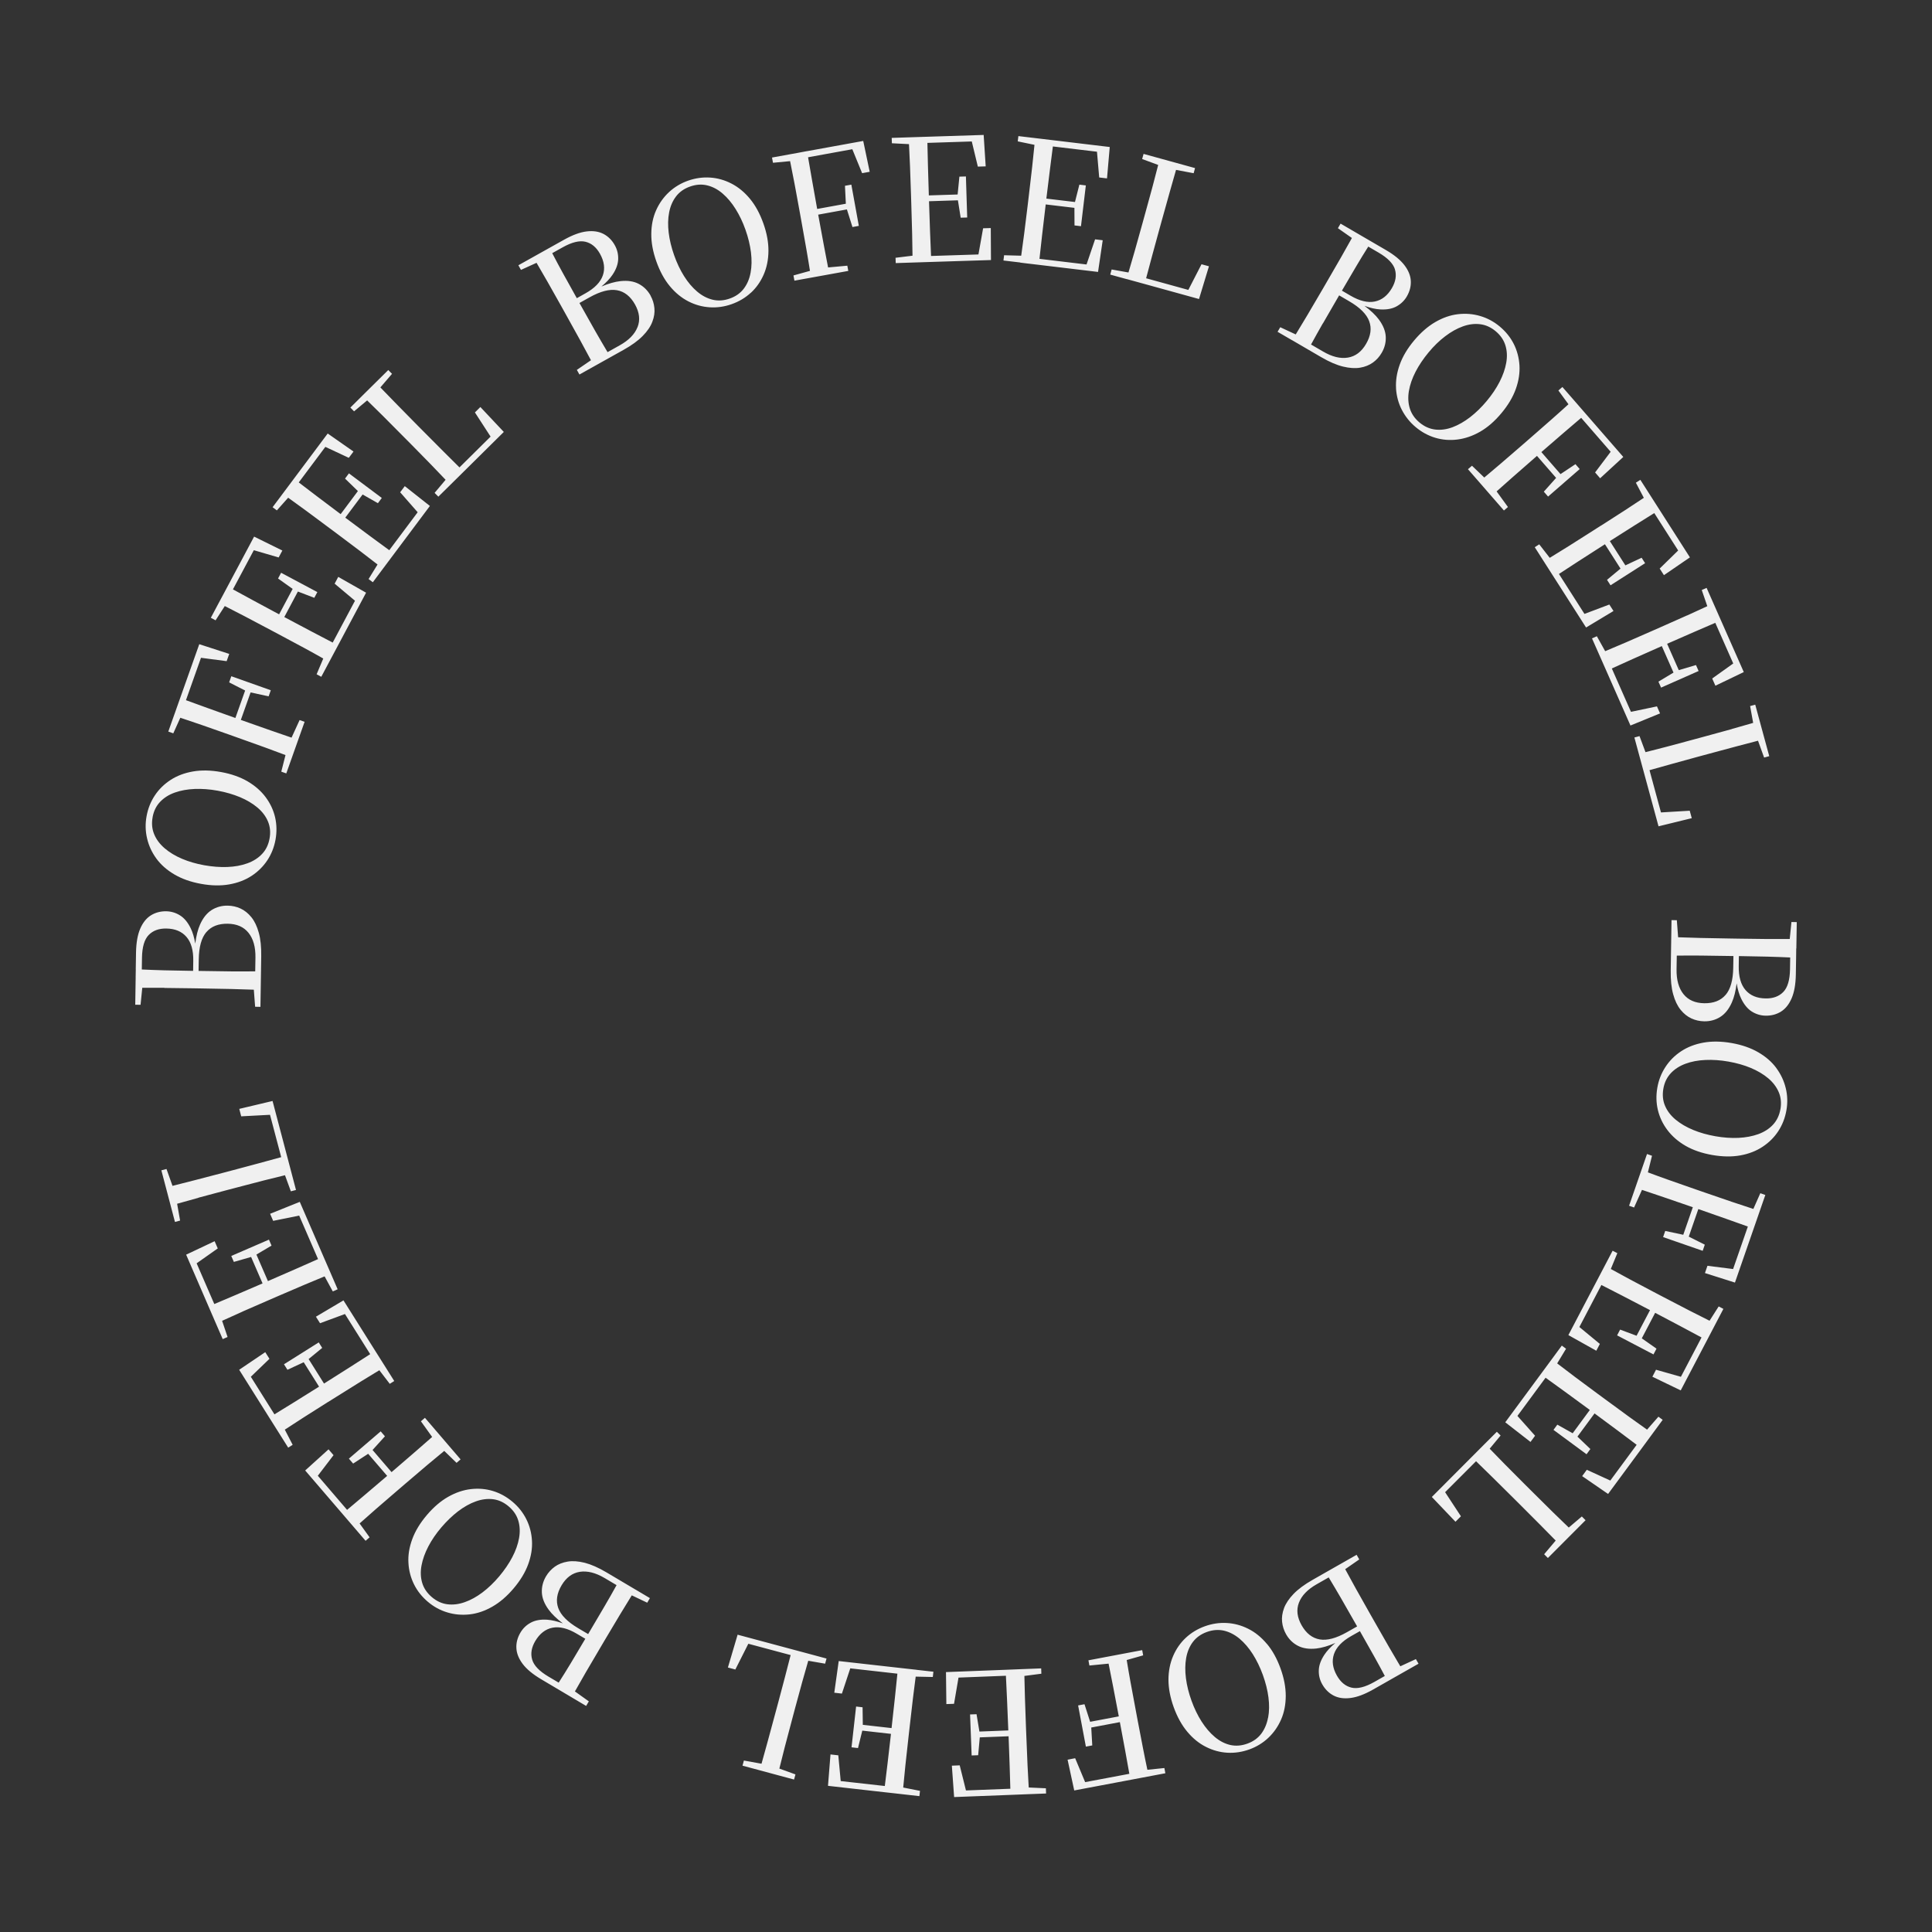 <svg width="500" height="500" viewBox="0 0 500 500" fill="none" xmlns="http://www.w3.org/2000/svg">
<rect x="0" y="0" width="500" height="500" fill="#333333" stroke="none"/>
<path fill-rule="evenodd" clip-rule="evenodd" d="M235.248 37.303L230.832 37.076L230.82 37.064L230.773 35.688L235.152 35.544L239.974 35.389L254.571 34.922L255.098 43.058L253.064 43.118L251.496 36.609L240.01 36.98V36.98C240.057 38.954 240.105 40.928 240.153 42.938L240.202 44.611L240.202 44.613C240.258 46.545 240.316 48.534 240.381 50.572L247.835 50.333L248.289 45.714L249.977 45.667L250.312 56.291L248.624 56.339L247.907 51.84L240.428 52.08C240.512 54.952 240.608 57.656 240.704 60.18C240.787 62.226 240.871 64.236 240.955 66.246L253.219 65.852L254.428 59.079L256.414 59.02L256.462 67.299L241.015 67.79L236.193 67.945L231.814 68.089L231.766 66.713L236.157 66.175C236.133 64.272 236.109 62.382 236.061 60.467C236.001 57.955 235.93 55.454 235.846 52.941L235.774 50.596C235.69 48.06 235.606 45.547 235.511 43.058C235.441 41.191 235.348 39.323 235.255 37.445L235.255 37.444L235.255 37.443L235.248 37.303ZM204.474 41.694C204.857 43.585 205.228 45.463 205.586 47.342C205.688 47.89 205.79 48.439 205.893 48.989C206.248 50.902 206.607 52.827 206.951 54.76L207.369 57.069C207.812 59.534 208.255 62.011 208.685 64.476C209.02 66.366 209.32 68.233 209.619 70.099L205.347 71.284L205.598 72.636L209.906 71.858L214.656 70.997L219.538 70.111L219.286 68.759L214.309 69.214C214.159 68.423 214.007 67.632 213.854 66.839L213.854 66.838L213.853 66.834L213.852 66.831L213.852 66.829L213.851 66.826C213.64 65.729 213.428 64.628 213.22 63.519C212.754 61.03 212.263 58.373 211.748 55.55L219.179 54.198L220.615 58.756L222.266 58.457L220.327 47.784L218.676 48.084L218.904 52.726L211.485 54.078L211.415 53.689C210.973 51.241 210.543 48.859 210.145 46.564C209.798 44.578 209.463 42.639 209.128 40.701L220.579 38.619L223.115 44.817L225.078 44.458L223.402 36.477L208.853 39.122H208.793L206.508 39.553L199.795 40.773L200.047 42.125L204.45 41.706L204.474 41.694ZM197.629 71.092C196.827 72.923 195.715 74.49 194.315 75.783L194.303 75.771C192.903 77.063 191.252 78.044 189.361 78.714C187.507 79.372 185.604 79.647 183.69 79.528C181.775 79.408 179.921 78.906 178.15 77.996C176.379 77.087 174.776 75.783 173.352 74.06C171.928 72.349 170.767 70.207 169.858 67.646C168.973 65.146 168.53 62.777 168.554 60.527C168.578 58.278 168.985 56.244 169.798 54.425C170.612 52.606 171.725 51.039 173.136 49.723C174.548 48.419 176.188 47.425 178.054 46.767C179.945 46.097 181.847 45.834 183.75 45.954C185.664 46.073 187.507 46.588 189.277 47.497C191.048 48.407 192.652 49.711 194.075 51.434C195.499 53.145 196.66 55.286 197.569 57.847C198.467 60.372 198.897 62.765 198.873 64.99C198.849 67.228 198.431 69.262 197.629 71.092ZM180.423 75.46C181.68 76.525 183.008 77.219 184.432 77.565C185.855 77.912 187.327 77.805 188.859 77.266C190.39 76.728 191.599 75.878 192.484 74.718C193.369 73.557 193.956 72.169 194.255 70.566C194.554 68.963 194.578 67.216 194.351 65.325C194.111 63.435 193.645 61.484 192.939 59.486C192.233 57.476 191.371 55.681 190.366 54.078C189.361 52.475 188.248 51.147 187.004 50.082C185.772 49.017 184.443 48.323 183.02 47.976C181.596 47.629 180.124 47.736 178.593 48.275C177.061 48.813 175.853 49.663 174.967 50.824C174.082 51.984 173.483 53.36 173.172 54.975C172.861 56.579 172.825 58.326 173.053 60.204C173.28 62.071 173.747 64.021 174.453 66.019C175.159 68.029 176.008 69.836 177.025 71.451C178.042 73.067 179.167 74.395 180.423 75.46ZM338.59 90.488L334.426 88.059V88.071L330.633 85.869L331.327 84.685L335.335 86.551C336.34 84.9 337.333 83.261 338.326 81.586C339.618 79.408 340.923 77.195 342.227 74.945L343.316 73.067C344.572 70.901 345.828 68.735 347.073 66.57C348.018 64.918 348.951 63.255 349.873 61.592L346.247 59.056L346.941 57.871L352.828 61.305L358.643 64.691C360.809 65.947 362.412 67.263 363.453 68.616C364.494 69.968 365.044 71.332 365.116 72.708C365.188 74.084 364.841 75.412 364.087 76.716C363.453 77.805 362.556 78.666 361.431 79.288C360.306 79.911 358.894 80.174 357.207 80.078C355.999 80.018 354.635 79.695 353.127 79.157C354.73 80.341 355.987 81.526 356.848 82.686C357.961 84.194 358.559 85.678 358.631 87.138C358.703 88.597 358.356 89.985 357.578 91.313C357.004 92.306 356.25 93.144 355.329 93.814C354.395 94.484 353.283 94.939 352.002 95.154C350.722 95.369 349.238 95.274 347.563 94.867C345.888 94.46 344.01 93.647 341.916 92.426L338.59 90.488ZM360.222 74.562C361.203 72.875 361.467 71.272 361.012 69.74H361.024C360.557 68.209 359.145 66.761 356.776 65.373L354.108 63.818C353.067 65.469 352.038 67.132 351.033 68.843C349.801 70.913 348.556 73.043 347.288 75.22L349.502 76.513C351.871 77.9 353.977 78.403 355.795 78.032C357.614 77.661 359.098 76.501 360.222 74.562ZM344.99 79.168C344.069 80.756 343.193 82.267 342.37 83.704L342.347 83.692C341.294 85.534 340.277 87.353 339.295 89.16L342.394 90.966C344.74 92.342 346.881 92.869 348.832 92.546C350.782 92.223 352.349 91.05 353.534 89.004C354.754 86.922 355.03 84.96 354.348 83.129C353.677 81.299 351.943 79.576 349.167 77.96L346.57 76.441C346.031 77.374 345.503 78.283 344.99 79.168ZM362.795 106.066C361.91 104.355 361.419 102.501 361.287 100.514H361.299C361.18 98.516 361.491 96.482 362.245 94.376C362.998 92.27 364.243 90.177 365.99 88.095C367.701 86.061 369.519 84.469 371.458 83.345C373.408 82.22 375.358 81.538 377.345 81.311C379.319 81.083 381.233 81.239 383.088 81.789C384.93 82.328 386.617 83.237 388.137 84.505C389.681 85.797 390.889 87.293 391.751 88.992C392.612 90.691 393.103 92.546 393.234 94.532C393.354 96.53 393.043 98.564 392.289 100.67C391.535 102.776 390.291 104.87 388.544 106.952C386.821 109.01 385.002 110.601 383.064 111.714C381.126 112.827 379.163 113.497 377.177 113.748C375.191 113.999 373.276 113.844 371.446 113.293C369.615 112.743 367.928 111.833 366.385 110.541C364.865 109.273 363.68 107.777 362.795 106.066ZM366.349 96.207C365.475 97.906 364.901 99.557 364.626 101.173V101.161C364.35 102.776 364.422 104.283 364.853 105.683C365.284 107.083 366.121 108.304 367.366 109.345C368.61 110.386 369.962 110.984 371.41 111.163C372.858 111.343 374.353 111.139 375.885 110.577C377.416 110.003 378.936 109.141 380.444 107.981C381.951 106.82 383.387 105.42 384.751 103.793C386.115 102.166 387.228 100.502 388.089 98.827C388.951 97.152 389.525 95.501 389.812 93.898C390.099 92.282 390.028 90.787 389.597 89.387C389.166 87.987 388.328 86.767 387.084 85.726C385.84 84.685 384.488 84.074 383.04 83.907C381.592 83.728 380.097 83.919 378.553 84.481C377.022 85.032 375.502 85.893 373.994 87.042C372.487 88.19 371.051 89.578 369.699 91.218C368.347 92.857 367.222 94.52 366.349 96.207ZM384.128 123.583L380.946 120.532L379.905 121.429L382.788 124.732L384.858 127.113L389.213 132.114L390.254 131.217L387.323 127.173C388.384 126.227 389.444 125.288 390.519 124.336L390.537 124.32L390.551 124.308C390.921 123.98 391.292 123.651 391.666 123.32C393.186 121.982 394.789 120.583 396.476 119.111L397.015 118.641L397.768 117.983L402.722 123.679L399.539 127.244L400.64 128.513L408.824 121.393L407.723 120.125L403.859 122.698L398.905 117.002L399.914 116.127L399.918 116.123C401.548 114.709 403.137 113.33 404.684 112.001C406.216 110.685 407.711 109.404 409.207 108.136L416.841 116.919L412.809 122.267L414.113 123.775L420.107 118.259L409.841 106.461L407.233 103.458L404.349 100.156L403.308 101.053L405.917 104.618C404.493 105.911 403.069 107.203 401.633 108.459C400.329 109.613 399.006 110.768 397.675 111.93C397.101 112.43 396.526 112.932 395.95 113.437L394.179 114.98C392.288 116.631 390.386 118.271 388.484 119.898C387.366 120.859 386.241 121.805 385.12 122.748L384.643 123.149L384.128 123.583ZM412.282 137.331L414.256 136.063V136.087C416.398 134.723 418.516 133.359 420.61 132.007C421.956 131.139 423.285 130.256 424.618 129.369C424.885 129.191 425.152 129.014 425.42 128.836L423.362 124.923L424.522 124.181L428.196 129.925L437.349 144.247L430.625 148.853L429.524 147.142L434.31 142.464L428.124 132.784C426.449 133.825 424.774 134.866 423.075 135.943C421.16 137.142 419.185 138.402 417.158 139.695L416.626 140.035L420.646 146.317L424.846 144.342L425.755 145.754L416.805 151.474L415.896 150.062L419.389 147.154L415.357 140.849C412.928 142.392 410.655 143.852 408.537 145.228C406.814 146.341 405.127 147.441 403.452 148.542L410.057 158.88L416.494 156.451L417.571 158.126L410.475 162.398L400.868 147.37L399.683 145.515L399.551 145.312L397.194 141.614L398.355 140.873L401.071 144.366C402.698 143.373 404.313 142.38 405.929 141.363L405.939 141.357C408.053 140.019 410.168 138.681 412.282 137.331ZM436.595 159.275L436.24 159.434C434.083 160.399 431.904 161.374 429.704 162.338L427.562 163.283C425.265 164.3 422.967 165.305 420.67 166.298C418.911 167.064 417.164 167.794 415.417 168.524L413.264 164.659L412.007 165.21L413.778 169.218L415.728 173.633L421.962 187.764L429.62 184.629L428.818 182.81L422.094 184.222L417.14 172.999C417.916 172.649 418.691 172.297 419.469 171.944L419.48 171.939L419.481 171.939L419.482 171.939C420.536 171.46 421.596 170.979 422.668 170.498L423.657 170.057L423.676 170.049C425.691 169.151 427.821 168.201 430.074 167.208L433.102 174.064L429.201 176.409L429.883 177.952L439.599 173.657L438.917 172.113L434.466 173.43L431.45 166.609C433.855 165.545 436.189 164.528 438.45 163.546C439.788 162.964 441.114 162.395 442.431 161.828L442.827 161.658L443.677 161.293L443.918 161.189L448.561 171.707L443.116 175.595L443.942 177.462L451.289 173.932L444.421 158.378L441.669 152.144L440.412 152.694L441.848 156.882C440.101 157.696 438.354 158.497 436.607 159.287L436.595 159.275ZM440.926 190.671C443.379 190.013 445.808 189.343 448.225 188.673L448.201 188.661C450.056 188.147 451.886 187.62 453.717 187.082L452.927 182.726L454.255 182.367L455.404 186.603L456.672 191.258L457.881 195.697L456.553 196.056L454.973 191.7L454.152 191.913C452.58 192.321 450.997 192.732 449.398 193.16C446.945 193.818 444.408 194.5 441.788 195.206L439.263 195.888L439.256 195.89L439.249 195.892L439.247 195.892C437.146 196.465 434.914 197.074 432.563 197.731C430.958 198.17 429.344 198.627 427.721 199.087L427.721 199.087L427.72 199.088L427.719 199.088L427.718 199.088L427.717 199.088L427.716 199.088L427.716 199.089L427.715 199.089L427.714 199.089L427.713 199.089L427.712 199.09L427.712 199.09L427.711 199.09L427.71 199.09L427.709 199.09L427.708 199.091L427.707 199.091L427.707 199.091L427.706 199.091L427.705 199.092L427.704 199.092L427.703 199.092L427.702 199.092L427.702 199.093L426.891 199.322L429.859 210.258L437.301 209.815L437.827 211.742L429.225 213.848L425.396 199.753L424.127 195.098L422.979 190.863L424.307 190.504L425.85 194.656C426.371 194.523 426.892 194.391 427.413 194.259L427.415 194.259C428.723 193.928 430.027 193.598 431.318 193.256L431.953 193.087C434.108 192.513 436.192 191.958 438.186 191.413L440.926 190.671ZM464.892 245.459L465 238.639L463.624 238.615L463.181 243.018H457.462C454.964 242.994 452.466 242.959 449.968 242.923H449.967H449.967H449.967H449.966H449.966H449.966H449.966H449.965H449.965H449.965H449.965H449.964H449.964H449.964H449.963H449.963H449.963H449.963H449.962H449.962H449.962H449.962H449.961H449.961H449.961H449.96H449.96H449.96L447.794 242.887C445.198 242.839 442.625 242.791 440.089 242.743C438.15 242.695 436.224 242.635 434.298 242.564L433.963 238.149L432.587 238.125L432.479 244.945L432.383 251.191C432.347 253.607 432.551 255.653 433.017 257.317C433.472 258.98 434.118 260.32 434.944 261.337C435.769 262.354 436.703 263.096 437.744 263.574C438.785 264.053 439.873 264.292 441.034 264.316C442.565 264.34 443.953 263.969 445.186 263.191C446.43 262.414 447.423 261.169 448.189 259.458C448.787 258.13 449.194 256.467 449.445 254.493C449.709 256.072 450.103 257.424 450.642 258.501C451.384 260.021 452.305 261.122 453.394 261.804C454.495 262.486 455.667 262.833 456.936 262.856C458.443 262.88 459.771 262.521 460.932 261.792C462.092 261.062 463.014 259.901 463.684 258.334C464.354 256.766 464.713 254.732 464.761 252.22L464.832 247.876L464.856 245.998V245.495L464.892 245.459ZM446.586 257.472C445.317 258.956 443.475 259.674 441.058 259.638C438.701 259.602 436.906 258.812 435.674 257.269C434.441 255.725 433.855 253.595 433.891 250.891L433.951 247.314C436.009 247.29 438.091 247.278 440.22 247.302C442.793 247.326 445.593 247.362 448.608 247.422L448.56 250.437C448.512 253.655 447.854 256 446.586 257.484V257.472ZM463.253 250.879C463.205 253.619 462.631 255.57 461.518 256.718C460.405 257.867 458.874 258.429 456.936 258.393C454.686 258.358 452.963 257.64 451.743 256.228C450.522 254.816 449.936 252.746 449.984 250.006L450.02 247.433C452.532 247.469 455.009 247.517 457.414 247.577C459.4 247.625 461.351 247.709 463.301 247.792L463.253 250.879ZM454.998 272.309C456.948 273.434 458.516 274.786 459.701 276.389V276.401C460.885 278.004 461.699 279.739 462.153 281.618C462.608 283.484 462.668 285.399 462.321 287.349C461.974 289.323 461.28 291.106 460.239 292.709C459.198 294.313 457.846 295.665 456.183 296.765C454.532 297.866 452.593 298.62 450.404 299.015C448.202 299.41 445.773 299.374 443.093 298.907C440.449 298.441 438.151 297.651 436.225 296.538C434.299 295.425 432.731 294.061 431.523 292.458C430.314 290.855 429.501 289.12 429.058 287.265C428.615 285.411 428.567 283.484 428.914 281.51C429.249 279.56 429.943 277.777 430.996 276.162C432.037 274.546 433.389 273.182 435.052 272.082C436.716 270.981 438.642 270.227 440.844 269.832C443.045 269.437 445.474 269.473 448.154 269.94C450.775 270.406 453.048 271.184 454.998 272.309ZM458.851 291.07C459.844 289.993 460.49 288.665 460.765 287.062H460.777C461.053 285.458 460.909 283.987 460.335 282.647C459.76 281.307 458.851 280.098 457.595 279.045C456.338 277.992 454.843 277.107 453.096 276.377C451.349 275.647 449.434 275.109 447.341 274.738C445.247 274.367 443.249 274.235 441.346 274.319C439.444 274.403 437.733 274.726 436.189 275.3C434.646 275.874 433.377 276.7 432.384 277.765C431.391 278.842 430.745 280.17 430.47 281.773C430.195 283.377 430.338 284.848 430.913 286.188C431.487 287.528 432.396 288.725 433.653 289.766C434.909 290.807 436.416 291.692 438.175 292.422C439.934 293.152 441.861 293.69 443.954 294.061C446.048 294.432 448.035 294.564 449.925 294.48C451.815 294.384 453.527 294.061 455.058 293.511C456.59 292.949 457.858 292.135 458.851 291.07ZM455.56 308.826L453.766 312.87L453.76 312.869C451.931 312.271 450.103 311.673 448.298 311.064C445.941 310.262 443.56 309.448 441.155 308.611L438.941 307.845C436.572 307.02 434.203 306.194 431.834 305.356C430.027 304.722 428.244 304.064 426.473 303.406L427.538 299.111L426.246 298.656L423.566 306.385L423.231 307.355L421.604 312.045L422.896 312.5L424.942 307.941C425.306 308.063 425.67 308.185 426.035 308.307C427.494 308.796 428.962 309.288 430.446 309.795C432.576 310.52 434.838 311.301 437.217 312.122L438.103 312.428L435.627 319.559L430.96 318.566L430.41 320.157L440.652 323.711L441.202 322.119L437.05 320.038L439.527 312.906C442.016 313.768 444.421 314.605 446.73 315.431C447.828 315.818 448.91 316.204 449.985 316.589L450.002 316.594L450.018 316.6L450.033 316.606L450.049 316.611C450.815 316.885 451.579 317.158 452.342 317.429L448.525 328.425L441.884 327.587L441.238 329.466L449.004 331.931L454.364 316.472L455.429 313.397L456.865 309.257L455.572 308.802L455.56 308.826ZM442.431 341.806C440.721 340.951 439.012 340.096 437.326 339.229L436.857 338.986C434.797 337.917 432.716 336.838 430.625 335.748L428.543 334.659C426.318 333.498 424.104 332.326 421.891 331.141C420.204 330.244 418.541 329.334 416.877 328.413L418.564 324.321L417.344 323.687L415.31 327.564L414.006 330.052L405.893 345.523L413.12 349.567L414.042 347.808L408.741 343.429L414.437 332.553C416.219 333.462 418.014 334.384 419.833 335.317C422.082 336.478 424.475 337.722 427.024 339.062L423.542 345.691L419.282 344.099L418.505 345.595L427.921 350.525L428.699 349.029L424.894 346.361L428.352 339.756C430.333 340.792 432.253 341.811 434.113 342.798L434.123 342.803L434.139 342.812L434.161 342.823L434.17 342.828L435.1 343.322C436.883 344.267 438.618 345.2 440.353 346.133L435.016 356.316L428.579 354.485L427.634 356.292L434.969 359.833L442.854 344.781L446.012 338.739L444.792 338.105L442.431 341.806ZM429.177 366.665L426.258 369.992C424.69 368.879 423.123 367.766 421.567 366.641C419.545 365.17 417.523 363.686 415.477 362.178L413.587 360.79C411.565 359.307 409.554 357.811 407.544 356.304C406.013 355.155 404.505 354.006 402.998 352.846L405.295 349.053L404.194 348.239L400.15 353.731L389.561 368.089L396.094 373.174L397.278 371.571L392.708 366.438L399.994 356.555C400.744 357.095 401.493 357.637 402.246 358.182L402.252 358.187C403.132 358.824 404.017 359.464 404.912 360.108C406.86 361.521 408.928 363.043 411.115 364.652L411.116 364.652L411.445 364.895L407.006 370.925L403.034 368.699L402.04 370.051L410.595 376.357L411.589 375.005L408.238 371.798L412.665 365.792C413.262 366.234 413.854 366.671 414.44 367.104C415.931 368.207 417.386 369.282 418.803 370.339C420.419 371.547 421.998 372.732 423.566 373.916L416.745 383.165L410.667 380.377L409.459 382.017L416.171 386.635L424.846 374.873L427.705 370.985L430.302 367.455L429.201 366.641L429.177 366.665ZM401.861 391.325C403.237 392.677 404.613 394.005 405.989 395.322H406.001L409.375 392.462L410.344 393.431L400.593 403.207L399.624 402.237L402.615 398.696C401.287 397.344 399.935 395.968 398.571 394.592C396.788 392.797 394.933 390.931 393.007 389.016L391.152 387.173L390.897 386.92C389.418 385.452 387.862 383.909 386.211 382.28C385.826 381.905 385.44 381.528 385.052 381.148C384.73 380.834 384.408 380.519 384.085 380.202L384.068 380.185L384.047 380.165L383.248 379.384C382.832 378.977 382.416 378.57 381.999 378.164L373.994 386.18L378.086 392.414L376.675 393.826L370.56 387.413L380.874 377.063L384.284 373.641L387.383 370.542L388.353 371.511L385.529 374.921C385.66 375.056 385.792 375.192 385.923 375.327C386.068 375.477 386.213 375.626 386.358 375.776L386.848 376.282C387.72 377.183 388.59 378.082 389.465 378.965C391.2 380.724 392.875 382.399 394.479 384.003L396.489 386.001C398.284 387.784 400.078 389.566 401.861 391.325ZM362.4 431.229L362.13 430.773L361.89 430.369C361.091 429.019 360.294 427.671 359.504 426.299C358.26 424.134 357.015 421.968 355.783 419.79L354.706 417.9L354.456 417.458C353.261 415.347 352.077 413.257 350.925 411.187C349.98 409.488 349.058 407.801 348.137 406.102L351.775 403.578L351.093 402.381L347.288 404.547L345.098 405.791L339.738 408.842C337.632 410.039 335.981 411.259 334.784 412.492C333.588 413.736 332.762 414.968 332.307 416.189C331.853 417.421 331.685 418.594 331.805 419.73C331.924 420.867 332.271 421.932 332.834 422.937C333.588 424.265 334.617 425.27 335.921 425.94C337.213 426.61 338.804 426.838 340.671 426.634C342.119 426.467 343.758 425.988 345.589 425.198C344.356 426.227 343.399 427.256 342.741 428.261C341.808 429.673 341.329 431.025 341.305 432.318C341.269 433.61 341.568 434.806 342.202 435.907C342.944 437.211 343.925 438.181 345.146 438.815C346.366 439.449 347.826 439.652 349.525 439.437C351.224 439.221 353.163 438.492 355.34 437.259L359.109 435.117L361.143 433.957L361.191 433.933L367.114 430.571L366.432 429.374L362.411 431.229H362.4ZM341.532 424.277C339.606 423.942 338.051 422.722 336.854 420.616C335.693 418.558 335.454 416.619 336.16 414.777C336.866 412.934 338.398 411.343 340.755 410.003L343.866 408.232C344.931 409.991 345.995 411.786 347.06 413.628C348.341 415.866 349.729 418.295 351.224 420.915L348.604 422.399C345.804 423.99 343.447 424.612 341.52 424.277H341.532ZM355.675 435.285C353.282 436.637 351.32 437.128 349.764 436.757C348.209 436.386 346.953 435.345 345.995 433.658C344.883 431.707 344.631 429.853 345.23 428.082C345.828 426.323 347.312 424.756 349.705 423.404L351.942 422.135C353.186 424.325 354.395 426.467 355.579 428.573C356.549 430.308 357.482 432.03 358.391 433.741L355.699 435.273L355.675 435.285ZM323.035 421.525C324.818 422.411 326.422 423.715 327.857 425.426V425.402C329.293 427.101 330.478 429.243 331.399 431.791C332.308 434.292 332.751 436.661 332.751 438.91C332.739 441.16 332.344 443.194 331.543 445.025C330.741 446.855 329.64 448.423 328.24 449.751C326.84 451.067 325.201 452.072 323.347 452.742C321.456 453.424 319.554 453.711 317.651 453.604C315.737 453.496 313.894 452.993 312.111 452.096C310.329 451.211 308.725 449.906 307.289 448.195C305.854 446.484 304.669 444.355 303.748 441.806C302.838 439.281 302.396 436.9 302.396 434.675C302.408 432.449 302.815 430.415 303.604 428.573C304.394 426.742 305.483 425.163 306.883 423.858C308.283 422.554 309.922 421.561 311.812 420.879C313.667 420.209 315.557 419.922 317.484 420.03C319.398 420.137 321.253 420.628 323.035 421.525ZM326.41 448.686C327.283 447.525 327.869 446.137 328.169 444.522H328.192C328.492 442.907 328.516 441.172 328.276 439.293C328.037 437.415 327.546 435.476 326.828 433.478C326.099 431.48 325.225 429.673 324.208 428.07C323.179 426.467 322.042 425.139 320.786 424.086C319.53 423.045 318.19 422.351 316.766 422.016C315.342 421.693 313.87 421.8 312.339 422.351C310.807 422.901 309.611 423.763 308.725 424.923C307.84 426.096 307.266 427.484 306.978 429.087C306.691 430.69 306.679 432.437 306.919 434.328C307.158 436.218 307.648 438.157 308.366 440.155C309.084 442.153 309.958 443.948 310.975 445.539C311.992 447.13 313.128 448.459 314.373 449.511C315.617 450.564 316.945 451.258 318.369 451.593C319.793 451.916 321.265 451.809 322.796 451.258C324.328 450.708 325.536 449.846 326.41 448.686ZM296.939 458.007C296.544 456.128 296.15 454.238 295.791 452.359C295.439 450.555 295.093 448.745 294.745 446.919C294.619 446.262 294.493 445.603 294.367 444.941L293.936 442.632C293.469 440.167 293.015 437.702 292.56 435.237C292.232 433.458 291.935 431.68 291.641 429.911L291.591 429.614L295.85 428.405L295.599 427.053L291.292 427.867L289.329 428.238L281.684 429.685L281.935 431.037L286.901 430.547C287.048 431.301 287.198 432.052 287.348 432.806L287.35 432.817C287.576 433.95 287.803 435.087 288.025 436.242L288.107 436.665C288.562 439.021 289.048 441.535 289.545 444.199L282.127 445.599L280.667 441.052L279.016 441.363L281.026 452.024L282.677 451.713L282.414 447.083L289.82 445.683C290.311 448.267 290.777 450.78 291.22 453.197C291.579 455.183 291.926 457.121 292.273 459.06L280.834 461.213L278.25 455.027L276.288 455.398L278.011 463.367L294.893 460.184L301.594 458.916L301.342 457.564L296.939 458.019V458.007ZM266.237 462.601L270.652 462.805L270.676 462.781L270.724 464.157L266.345 464.324L261.523 464.516L246.926 465.078L246.339 456.954L248.374 456.87L249.989 463.367L261.475 462.924C261.454 462.239 261.435 461.552 261.415 460.863L261.415 460.857C261.379 459.575 261.342 458.284 261.296 456.978C261.234 455.178 261.166 453.327 261.097 451.429L261.055 450.287L261.021 449.344L253.566 449.631L253.148 454.25L251.461 454.31L251.054 443.697L252.729 443.637L253.471 448.124L260.949 447.836C260.861 445.492 260.765 443.259 260.674 441.144L260.674 441.131L260.614 439.736C260.557 438.358 260.489 436.992 260.422 435.628L260.421 435.612C260.405 435.292 260.389 434.972 260.374 434.652C260.358 434.329 260.342 434.005 260.327 433.682L248.062 434.16L246.902 440.945L244.916 441.016L244.82 432.736L260.255 432.138L265.077 431.947L269.456 431.779L269.504 433.155L265.113 433.73L265.126 434.26L265.14 434.865L265.158 435.63C265.187 436.896 265.216 438.161 265.256 439.437C265.327 441.902 265.42 444.356 265.514 446.821L265.519 446.963L265.615 449.308C265.711 451.845 265.819 454.357 265.926 456.846C265.99 458.297 266.074 459.754 266.158 461.208C266.184 461.673 266.211 462.137 266.237 462.601ZM237.209 432.138L232.591 431.624L217.06 429.877L215.912 438.073L217.886 438.3L220.051 431.767L232.244 433.143C232.04 435.141 231.837 437.14 231.622 439.174C231.358 441.686 231.059 444.378 230.736 447.226L223.294 446.389L223.234 441.842L221.559 441.65L220.374 452.204L222.05 452.395L223.162 447.884L230.581 448.722L230.493 449.49C230.225 451.837 229.966 454.106 229.707 456.308C229.468 458.306 229.229 460.268 228.989 462.218L217.575 460.938L216.952 454.274L214.93 454.046L214.284 462.171L228.798 463.81L229.121 463.846L231.167 464.073L237.939 464.839L238.095 463.475L233.751 462.613C233.931 460.699 234.11 458.784 234.314 456.882C234.577 454.405 234.852 451.905 235.139 449.38L235.403 447.047C235.678 444.558 235.965 442.057 236.264 439.569C236.422 438.25 236.591 436.943 236.759 435.64L236.845 434.975C236.891 434.62 236.937 434.264 236.982 433.909L241.409 434.005L241.565 432.641L237.209 432.15V432.138ZM190.893 423.057L207.309 427.46H207.321L213.902 429.231L213.543 430.559L209.176 429.805C208.649 431.612 208.135 433.418 207.632 435.225C206.974 437.594 206.352 439.892 205.766 442.081L205.036 444.821C204.378 447.274 203.732 449.715 203.098 452.144C202.619 454.01 202.152 455.853 201.698 457.708L205.862 459.215L205.503 460.543L201.267 459.407L196.613 458.15L192.162 456.954L192.52 455.626L197.079 456.451C197.594 454.609 198.108 452.766 198.623 450.887C199.216 448.715 199.819 446.478 200.439 444.174L200.681 443.278L201.363 440.753C201.9 438.773 202.447 436.688 203.025 434.489L203.025 434.488L203.026 434.485L203.145 434.029C203.636 432.163 204.126 430.25 204.616 428.337L204.617 428.333L193.669 425.402L190.307 432.066L188.381 431.552L190.893 423.057ZM164.438 411.367L160.286 408.902L156.972 406.94C154.89 405.707 153.011 404.882 151.348 404.451C149.673 404.032 148.201 403.925 146.909 404.14C145.617 404.355 144.504 404.798 143.583 405.456C142.662 406.126 141.896 406.952 141.31 407.945C140.532 409.261 140.173 410.661 140.233 412.121C140.293 413.58 140.879 415.064 141.992 416.584C142.853 417.756 144.085 418.941 145.677 420.137C144.169 419.587 142.805 419.264 141.597 419.18C139.91 419.072 138.498 419.324 137.361 419.946C136.224 420.556 135.339 421.417 134.693 422.506C133.927 423.799 133.568 425.139 133.64 426.515C133.7 427.891 134.25 429.255 135.267 430.619C136.296 431.983 137.888 433.299 140.041 434.579L143.774 436.793L147.926 439.257L151.695 441.495L152.389 440.31L148.788 437.738C149.721 436.087 150.666 434.423 151.623 432.772C152.88 430.619 154.148 428.465 155.428 426.299L156.529 424.433C157.857 422.195 159.173 419.994 160.478 417.816C161.483 416.153 162.488 414.514 163.505 412.874L167.501 414.777L168.195 413.592L164.426 411.355L164.438 411.367ZM141.932 433.897C139.575 432.497 138.163 431.037 137.72 429.494C137.277 427.962 137.541 426.359 138.534 424.684C139.682 422.758 141.166 421.609 142.985 421.25C144.815 420.891 146.909 421.406 149.266 422.805L151.48 424.11C150.592 425.611 149.711 427.089 148.843 428.545L148.829 428.568C148.449 429.204 148.072 429.836 147.699 430.463C146.682 432.162 145.641 433.813 144.588 435.464L141.932 433.897ZM156.469 415.674L156.008 416.462C154.834 418.466 153.573 420.618 152.21 422.901L149.625 421.37C146.861 419.73 145.138 417.995 144.48 416.165C143.822 414.334 144.097 412.372 145.33 410.29C146.538 408.256 148.106 407.095 150.056 406.784C152.006 406.485 154.148 407.023 156.481 408.399L159.568 410.23C158.575 412.037 157.546 413.844 156.469 415.674ZM136.213 393.168C137.074 394.891 137.565 396.746 137.672 398.732V398.72C137.792 400.706 137.457 402.752 136.691 404.846C135.926 406.94 134.669 409.022 132.91 411.092C131.187 413.126 129.357 414.693 127.406 415.806C125.456 416.919 123.494 417.589 121.508 417.804C119.521 418.019 117.607 417.852 115.764 417.29C113.91 416.739 112.235 415.818 110.727 414.538C109.196 413.245 107.999 411.738 107.15 410.027C106.3 408.316 105.809 406.461 105.702 404.475C105.582 402.489 105.917 400.443 106.683 398.349C107.449 396.255 108.705 394.173 110.464 392.103C112.199 390.057 114.041 388.478 115.98 387.377C117.918 386.276 119.892 385.606 121.879 385.379C123.877 385.151 125.779 385.319 127.61 385.881C129.44 386.444 131.116 387.377 132.647 388.669C134.167 389.949 135.351 391.445 136.213 393.168ZM132.575 403.003C133.461 401.316 134.047 399.665 134.334 398.05C134.621 396.434 134.55 394.927 134.131 393.527C133.712 392.127 132.886 390.907 131.642 389.854C130.398 388.801 129.058 388.179 127.61 387.999C126.162 387.82 124.666 388.011 123.135 388.561C121.591 389.112 120.072 389.973 118.552 391.122C117.045 392.283 115.597 393.671 114.221 395.286C112.845 396.901 111.72 398.552 110.847 400.227C109.973 401.902 109.387 403.542 109.088 405.145C108.789 406.748 108.849 408.256 109.267 409.656C109.686 411.056 110.524 412.276 111.756 413.329C113 414.382 114.341 415.004 115.788 415.184C117.248 415.363 118.744 415.184 120.287 414.633C121.831 414.095 123.362 413.245 124.87 412.109C126.377 410.972 127.813 409.596 129.189 407.969C130.553 406.342 131.69 404.69 132.575 403.003ZM114.974 375.496L118.157 378.583L119.198 377.685L109.973 366.929L108.932 367.826L111.839 371.882C110.391 373.15 108.944 374.419 107.472 375.699C105.8 377.161 104.007 378.697 102.119 380.315L101.334 380.987L96.416 375.256L99.623 371.715L98.522 370.434L90.29 377.494L91.391 378.774L95.28 376.237L100.197 381.957L99.638 382.435C97.837 383.978 96.085 385.478 94.382 386.91C93.28 387.849 92.184 388.769 91.094 389.684L91.044 389.725C90.636 390.068 90.23 390.409 89.823 390.751L82.25 381.921L86.318 376.596L85.025 375.089L78.983 380.557L90.171 393.587L94.609 398.756L95.65 397.858L93.066 394.269C94.502 392.988 95.938 391.708 97.385 390.452C99.164 388.9 100.974 387.348 102.797 385.786L103.105 385.522L104.888 383.991C106.79 382.352 108.704 380.724 110.619 379.109C112.079 377.877 113.538 376.668 115.01 375.46L114.974 375.496ZM86.929 361.568L84.943 362.813H84.919C83.111 363.948 81.328 365.083 79.557 366.211L78.541 366.857C76.926 367.886 75.311 368.939 73.708 369.992L75.742 373.916L74.581 374.646L72.248 370.937L69.675 366.857L61.898 354.497L68.646 349.938L69.735 351.661L64.913 356.304L71.027 366.031C72.715 365.002 74.39 363.973 76.101 362.908C78.183 361.616 80.348 360.264 82.574 358.864L78.601 352.547L74.39 354.497L73.492 353.073L82.49 347.414L83.387 348.837L79.87 351.721L83.854 358.062L85.052 357.308L85.062 357.301L85.08 357.29L85.087 357.285C87.06 356.042 88.932 354.862 90.698 353.731C92.433 352.63 94.12 351.542 95.807 350.453L89.274 340.067L82.825 342.448L81.76 340.761L88.891 336.537L97.279 349.866L99.696 353.695L102.029 357.404L100.868 358.134L98.176 354.617C97.916 354.774 97.656 354.932 97.396 355.09L97.104 355.267L97.068 355.289L97.05 355.3L97.044 355.303L97.042 355.304C95.8 356.057 94.553 356.814 93.306 357.584C91.177 358.9 89.047 360.228 86.929 361.568ZM62.759 339.433C65.044 338.428 67.353 337.423 69.674 336.418L71.828 335.484C74.126 334.491 76.435 333.498 78.744 332.517C80.291 331.854 81.838 331.219 83.378 330.587L84.009 330.327L86.126 334.216L87.383 333.666L85.624 329.598L83.721 325.218L77.583 311.04L69.902 314.127L70.692 315.957L77.428 314.593L82.31 325.853C81.898 326.035 81.486 326.219 81.073 326.403L81.064 326.407L81.062 326.408L81.053 326.412C79.636 327.043 78.21 327.678 76.77 328.305C74.46 329.322 71.984 330.399 69.339 331.548L66.36 324.68L70.273 322.359L69.603 320.815L59.851 325.039L60.521 326.582L64.984 325.302L67.951 332.146L67.328 332.415L66.541 332.754L65.968 333.001L65.964 333.003L65.927 333.019C64.221 333.755 62.556 334.474 60.94 335.161C59.768 335.66 58.61 336.15 57.461 336.636L57.456 336.638C56.788 336.92 56.123 337.201 55.46 337.483L50.889 326.941L56.357 323.089L55.544 321.222L48.173 324.704L53.976 338.117L55.448 341.515L57.638 346.564L58.894 346.014L57.482 341.826C59.229 341.024 60.976 340.235 62.735 339.457L62.759 339.433ZM58.655 308.013C56.203 308.659 53.762 309.305 51.345 309.963L51.369 309.987C49.514 310.489 47.672 311.004 45.841 311.53L46.607 315.886L45.279 316.233L41.761 302.88L43.089 302.533L44.644 306.9L44.654 306.897L44.657 306.897L44.661 306.896L44.667 306.894C46.514 306.429 48.361 305.965 50.232 305.476L50.566 305.39L50.577 305.387C52.924 304.78 55.356 304.151 57.854 303.49L60.378 302.82C62.484 302.257 64.722 301.659 67.091 301.025C67.754 300.843 68.42 300.662 69.088 300.48C70.312 300.146 71.543 299.81 72.774 299.47L69.879 288.51L62.424 288.904L61.922 286.978L70.537 284.932L74.868 301.372L76.603 307.965L75.275 308.312L73.755 304.148L73.749 304.149C71.921 304.592 70.092 305.034 68.275 305.5C66.671 305.917 65.116 306.323 63.602 306.719C62.856 306.913 62.121 307.105 61.395 307.295L58.655 308.013ZM42.526 255.677C45.015 255.701 47.527 255.737 50.028 255.773L52.194 255.809C54.79 255.857 57.363 255.905 59.899 255.953C61.838 256 63.764 256.06 65.69 256.132L66.025 260.547L67.401 260.571L67.509 253.751L67.605 247.505C67.641 245.088 67.437 243.042 66.971 241.379C66.516 239.716 65.87 238.376 65.044 237.359C64.219 236.342 63.285 235.6 62.245 235.121C61.203 234.643 60.115 234.404 58.954 234.38C57.422 234.356 56.035 234.727 54.79 235.504C53.558 236.282 52.553 237.526 51.787 239.237C51.189 240.566 50.782 242.229 50.531 244.203C50.267 242.624 49.873 241.271 49.334 240.195C48.592 238.675 47.671 237.574 46.57 236.892C45.469 236.21 44.297 235.863 43.029 235.839C41.521 235.815 40.193 236.174 39.032 236.904C37.872 237.634 36.95 238.795 36.28 240.362C35.61 241.93 35.251 243.964 35.203 246.476L35.132 250.82H35.144L35.108 252.698V253.201L35 260.021L36.376 260.045L36.819 255.642H42.538L42.526 255.677ZM53.414 241.224C54.682 239.74 56.525 239.022 58.942 239.058C61.299 239.094 63.094 239.884 64.326 241.427C65.559 242.971 66.145 245.1 66.109 247.804L66.049 251.382C63.991 251.406 61.909 251.418 59.78 251.394C57.207 251.37 54.407 251.334 51.392 251.274L51.44 248.259C51.488 245.04 52.146 242.695 53.414 241.212V241.224ZM36.747 247.816C36.795 245.076 37.369 243.126 38.482 241.977C39.595 240.829 41.126 240.266 43.065 240.302C45.302 240.338 47.037 241.056 48.257 242.468C49.478 243.88 50.064 245.95 50.016 248.69L49.98 251.262C47.468 251.226 44.991 251.179 42.586 251.119C40.6 251.071 38.649 250.987 36.699 250.903L36.747 247.816ZM45.147 226.315C43.208 225.178 41.641 223.802 40.468 222.199L40.48 222.211C39.308 220.608 38.506 218.873 38.063 216.982C37.621 215.092 37.573 213.189 37.932 211.239C38.291 209.265 38.997 207.482 40.05 205.891C41.102 204.287 42.467 202.947 44.13 201.859C45.805 200.77 47.731 200.04 49.933 199.657C52.134 199.274 54.575 199.322 57.243 199.812C59.888 200.291 62.173 201.105 64.099 202.229C66.026 203.366 67.581 204.73 68.778 206.345C69.974 207.961 70.776 209.696 71.207 211.562C71.625 213.429 71.661 215.343 71.302 217.317C70.943 219.256 70.249 221.039 69.184 222.642C68.12 224.245 66.756 225.597 65.093 226.686C63.417 227.775 61.491 228.505 59.289 228.888C57.088 229.27 54.647 229.223 51.979 228.732C49.358 228.253 47.085 227.452 45.147 226.315ZM41.426 207.53C40.42 208.583 39.774 209.923 39.487 211.514L39.499 211.502C39.2 213.094 39.344 214.565 39.906 215.917C40.468 217.27 41.378 218.478 42.622 219.543C43.867 220.608 45.35 221.505 47.097 222.247C48.832 222.989 50.746 223.539 52.84 223.922C54.934 224.293 56.932 224.449 58.835 224.377C60.737 224.305 62.46 223.994 64.004 223.432C65.547 222.881 66.816 222.068 67.82 221.003C68.826 219.95 69.472 218.61 69.759 217.018C70.058 215.427 69.914 213.955 69.352 212.603C68.79 211.251 67.88 210.055 66.636 209.002C65.38 207.949 63.884 207.051 62.125 206.31C60.366 205.58 58.452 205.017 56.358 204.634C54.264 204.252 52.278 204.108 50.387 204.18C48.497 204.264 46.786 204.563 45.242 205.113C43.699 205.663 42.431 206.465 41.426 207.53ZM44.848 189.786L46.666 185.754L47.577 186.059C49.095 186.568 50.617 187.078 52.122 187.596C52.623 187.772 53.124 187.947 53.626 188.122C55.487 188.773 57.357 189.428 59.242 190.097L61.455 190.887C63.824 191.724 66.181 192.574 68.538 193.423C70.333 194.069 72.116 194.739 73.887 195.409L72.798 199.705L74.09 200.16L78.829 186.806L77.536 186.352L75.454 190.899C73.636 190.276 71.817 189.654 69.974 189.008C67.581 188.182 65.033 187.285 62.329 186.316L64.853 179.197L69.52 180.214L70.082 178.634L59.864 175.009L59.301 176.6L63.441 178.706L60.917 185.813C60.129 185.532 59.349 185.254 58.576 184.979L58.576 184.979L58.574 184.978L58.561 184.973C56.91 184.385 55.296 183.81 53.726 183.241C52.738 182.885 51.761 182.529 50.788 182.174C49.898 181.85 49.012 181.527 48.126 181.207L52.015 170.235L58.655 171.108L59.325 169.23L51.572 166.717L45.829 182.906L45.398 184.138L45.015 185.203L43.556 189.331L44.848 189.786ZM58.176 156.846L55.771 160.567V160.531L54.562 159.885L56.62 156.02L56.68 155.913L57.769 153.879L65.762 138.874L73.072 142.476L72.115 144.271L65.69 142.392L60.282 152.527C62.005 153.472 63.74 154.417 65.51 155.374C67.11 156.245 68.762 157.129 70.457 158.036L70.462 158.038C71.048 158.352 71.639 158.668 72.235 158.988L75.741 152.407L71.96 149.715L72.749 148.231L82.13 153.233L81.34 154.716L77.093 153.089L73.575 159.694C76.1 161.046 78.493 162.314 80.73 163.487C82.537 164.444 84.32 165.377 86.102 166.298L91.87 155.47L86.605 151.055L87.538 149.296L94.741 153.388L87.478 167.028L85.205 171.288L83.147 175.153L81.939 174.506L83.662 170.426C82.01 169.493 80.359 168.572 78.672 167.662C76.471 166.478 74.257 165.293 72.043 164.109L69.973 163.008C67.724 161.811 65.51 160.639 63.297 159.478C61.893 158.741 60.464 158.013 59.038 157.286L59.038 157.286C58.75 157.139 58.463 156.992 58.176 156.846ZM79.235 132.186C77.694 131.051 76.141 129.928 74.576 128.806L71.649 132.09L70.548 131.265L74.628 125.809L84.81 112.192L91.487 116.859L90.266 118.486L84.2 115.65L77.32 124.851L77.323 124.853C78.889 126.049 80.456 127.245 82.058 128.465C84.021 129.949 86.055 131.48 88.161 133.059L92.624 127.089L89.297 123.858L90.302 122.506L98.809 128.872L97.804 130.224L93.844 127.974L89.357 133.969C91.479 135.561 93.489 137.05 95.387 138.457L95.854 138.803C96.972 139.629 98.079 140.439 99.18 141.244L99.181 141.245C99.705 141.628 100.227 142.01 100.748 142.392L108.094 132.569L103.56 127.4L104.756 125.809L111.253 130.942L102.004 143.313L99.109 147.178L96.488 150.684L95.388 149.858L97.709 146.089C96.213 144.929 94.706 143.768 93.186 142.608C92.181 141.854 91.178 141.1 90.176 140.346L90.166 140.338L90.164 140.336C89.166 139.586 88.168 138.835 87.168 138.085L85.289 136.685C83.255 135.165 81.245 133.67 79.235 132.186ZM91.632 106.45L91.619 106.461H91.643L91.632 106.45ZM95.017 103.625L91.632 106.45L90.674 105.48L93.785 102.393L93.916 102.261L100.485 95.764L101.454 96.746L98.439 100.263C99.767 101.639 101.095 103.015 102.459 104.403C102.86 104.812 103.263 105.224 103.67 105.639C105.07 107.069 106.503 108.534 107.987 110.027L109.83 111.881C111.373 113.437 113 115.076 114.735 116.811C116.111 118.187 117.511 119.575 118.911 120.963L126.964 112.994L122.908 106.736L124.319 105.336L130.386 111.786L120 122.064L117.882 124.157L113.443 128.537L112.474 127.556L115.322 124.169C114.029 122.805 112.725 121.441 111.421 120.101C109.698 118.33 108.047 116.643 106.444 115.028L104.445 113.018C102.663 111.211 100.88 109.416 99.109 107.646C97.746 106.283 96.383 104.956 95.021 103.629L95.02 103.629L95.02 103.628L95.019 103.628L95.019 103.627L95.019 103.627L95.018 103.627L95.017 103.625ZM168.375 76.501C167.621 75.16 166.604 74.155 165.312 73.473C164.02 72.791 162.44 72.552 160.574 72.755C159.126 72.911 157.487 73.378 155.644 74.155C156.876 73.126 157.846 72.121 158.516 71.116C159.461 69.716 159.939 68.364 159.987 67.072C160.023 65.78 159.736 64.583 159.114 63.471C158.384 62.154 157.403 61.185 156.182 60.539C154.962 59.905 153.502 59.69 151.815 59.893C150.116 60.096 148.178 60.814 145.988 62.035L142.195 64.153L137.984 66.51L134.155 68.651L134.825 69.848L138.857 68.017C139.814 69.657 140.771 71.308 141.717 72.959C142.554 74.431 143.387 75.914 144.221 77.401L144.226 77.411C144.618 78.108 145.009 78.806 145.402 79.504L146.455 81.394C147.723 83.668 148.967 85.905 150.188 88.131C151.121 89.83 152.031 91.529 152.94 93.228L149.291 95.728L149.961 96.925L155.907 93.599L161.351 90.559C163.469 89.375 165.12 88.178 166.329 86.946C167.537 85.714 168.375 84.493 168.829 83.261C169.296 82.04 169.476 80.856 169.356 79.719C169.248 78.582 168.913 77.506 168.351 76.501H168.375ZM145.689 70.71C144.732 68.975 143.811 67.24 142.913 65.517L145.617 64.009C148.01 62.669 149.985 62.19 151.54 62.573C153.095 62.956 154.34 63.997 155.285 65.696C156.374 67.658 156.625 69.513 156.015 71.272C155.405 73.031 153.909 74.574 151.516 75.914L149.279 77.171C148.046 74.969 146.85 72.815 145.689 70.71ZM164.989 84.649C164.271 86.491 162.727 88.071 160.358 89.387L157.235 91.134C156.182 89.363 155.129 87.568 154.077 85.726C152.808 83.488 151.432 81.047 149.961 78.415L152.593 76.943C155.405 75.376 157.762 74.766 159.688 75.113C161.615 75.46 163.158 76.692 164.343 78.798C165.491 80.856 165.719 82.806 165.001 84.649H164.989ZM264.047 67.969L266.129 68.221L266.464 68.257L284.173 70.374L285.381 62.178L283.407 61.939L281.193 68.448L269.013 66.988C269.228 64.99 269.444 62.992 269.683 60.958C269.97 58.445 270.281 55.765 270.628 52.905L278.058 53.791L278.082 58.338L279.757 58.541L281.014 47.988L279.339 47.784L278.202 52.283L270.796 51.398C271.107 48.789 271.418 46.253 271.729 43.812C271.93 42.213 272.131 40.645 272.332 39.078L272.483 37.901L283.897 39.265L284.472 45.93L286.494 46.169L287.2 38.045L272.698 36.31L269.994 35.987L263.557 35.221L263.389 36.585L267.721 37.483C267.529 39.397 267.338 41.311 267.122 43.214L266.923 44.935C266.702 46.848 266.479 48.775 266.249 50.716L265.974 53.049L265.973 53.059C265.674 55.544 265.375 58.03 265.052 60.515C264.813 62.418 264.55 64.296 264.287 66.175L259.859 66.055L259.692 67.419L264.047 67.933V67.969ZM296.221 73.497L291.566 72.217L291.554 72.229L287.331 71.068L287.69 69.74L292.045 70.518C292.583 68.723 293.11 66.917 293.624 65.11C294.294 62.741 294.94 60.455 295.539 58.266L296.292 55.538C296.828 53.62 297.349 51.702 297.867 49.796C298.009 49.276 298.15 48.757 298.291 48.239C298.793 46.385 299.272 44.53 299.738 42.687L295.586 41.156L295.957 39.828L309.275 43.501L308.916 44.829L304.357 43.968C303.83 45.81 303.304 47.653 302.777 49.519C302.084 51.96 301.378 54.485 300.66 57.105L299.966 59.618C299.379 61.724 298.769 63.949 298.135 66.318C297.621 68.197 297.118 70.099 296.615 72.014L307.54 75.029L310.95 68.388L312.876 68.915L310.304 77.386L296.221 73.497Z" fill="#F0F0F0"/>
</svg>
